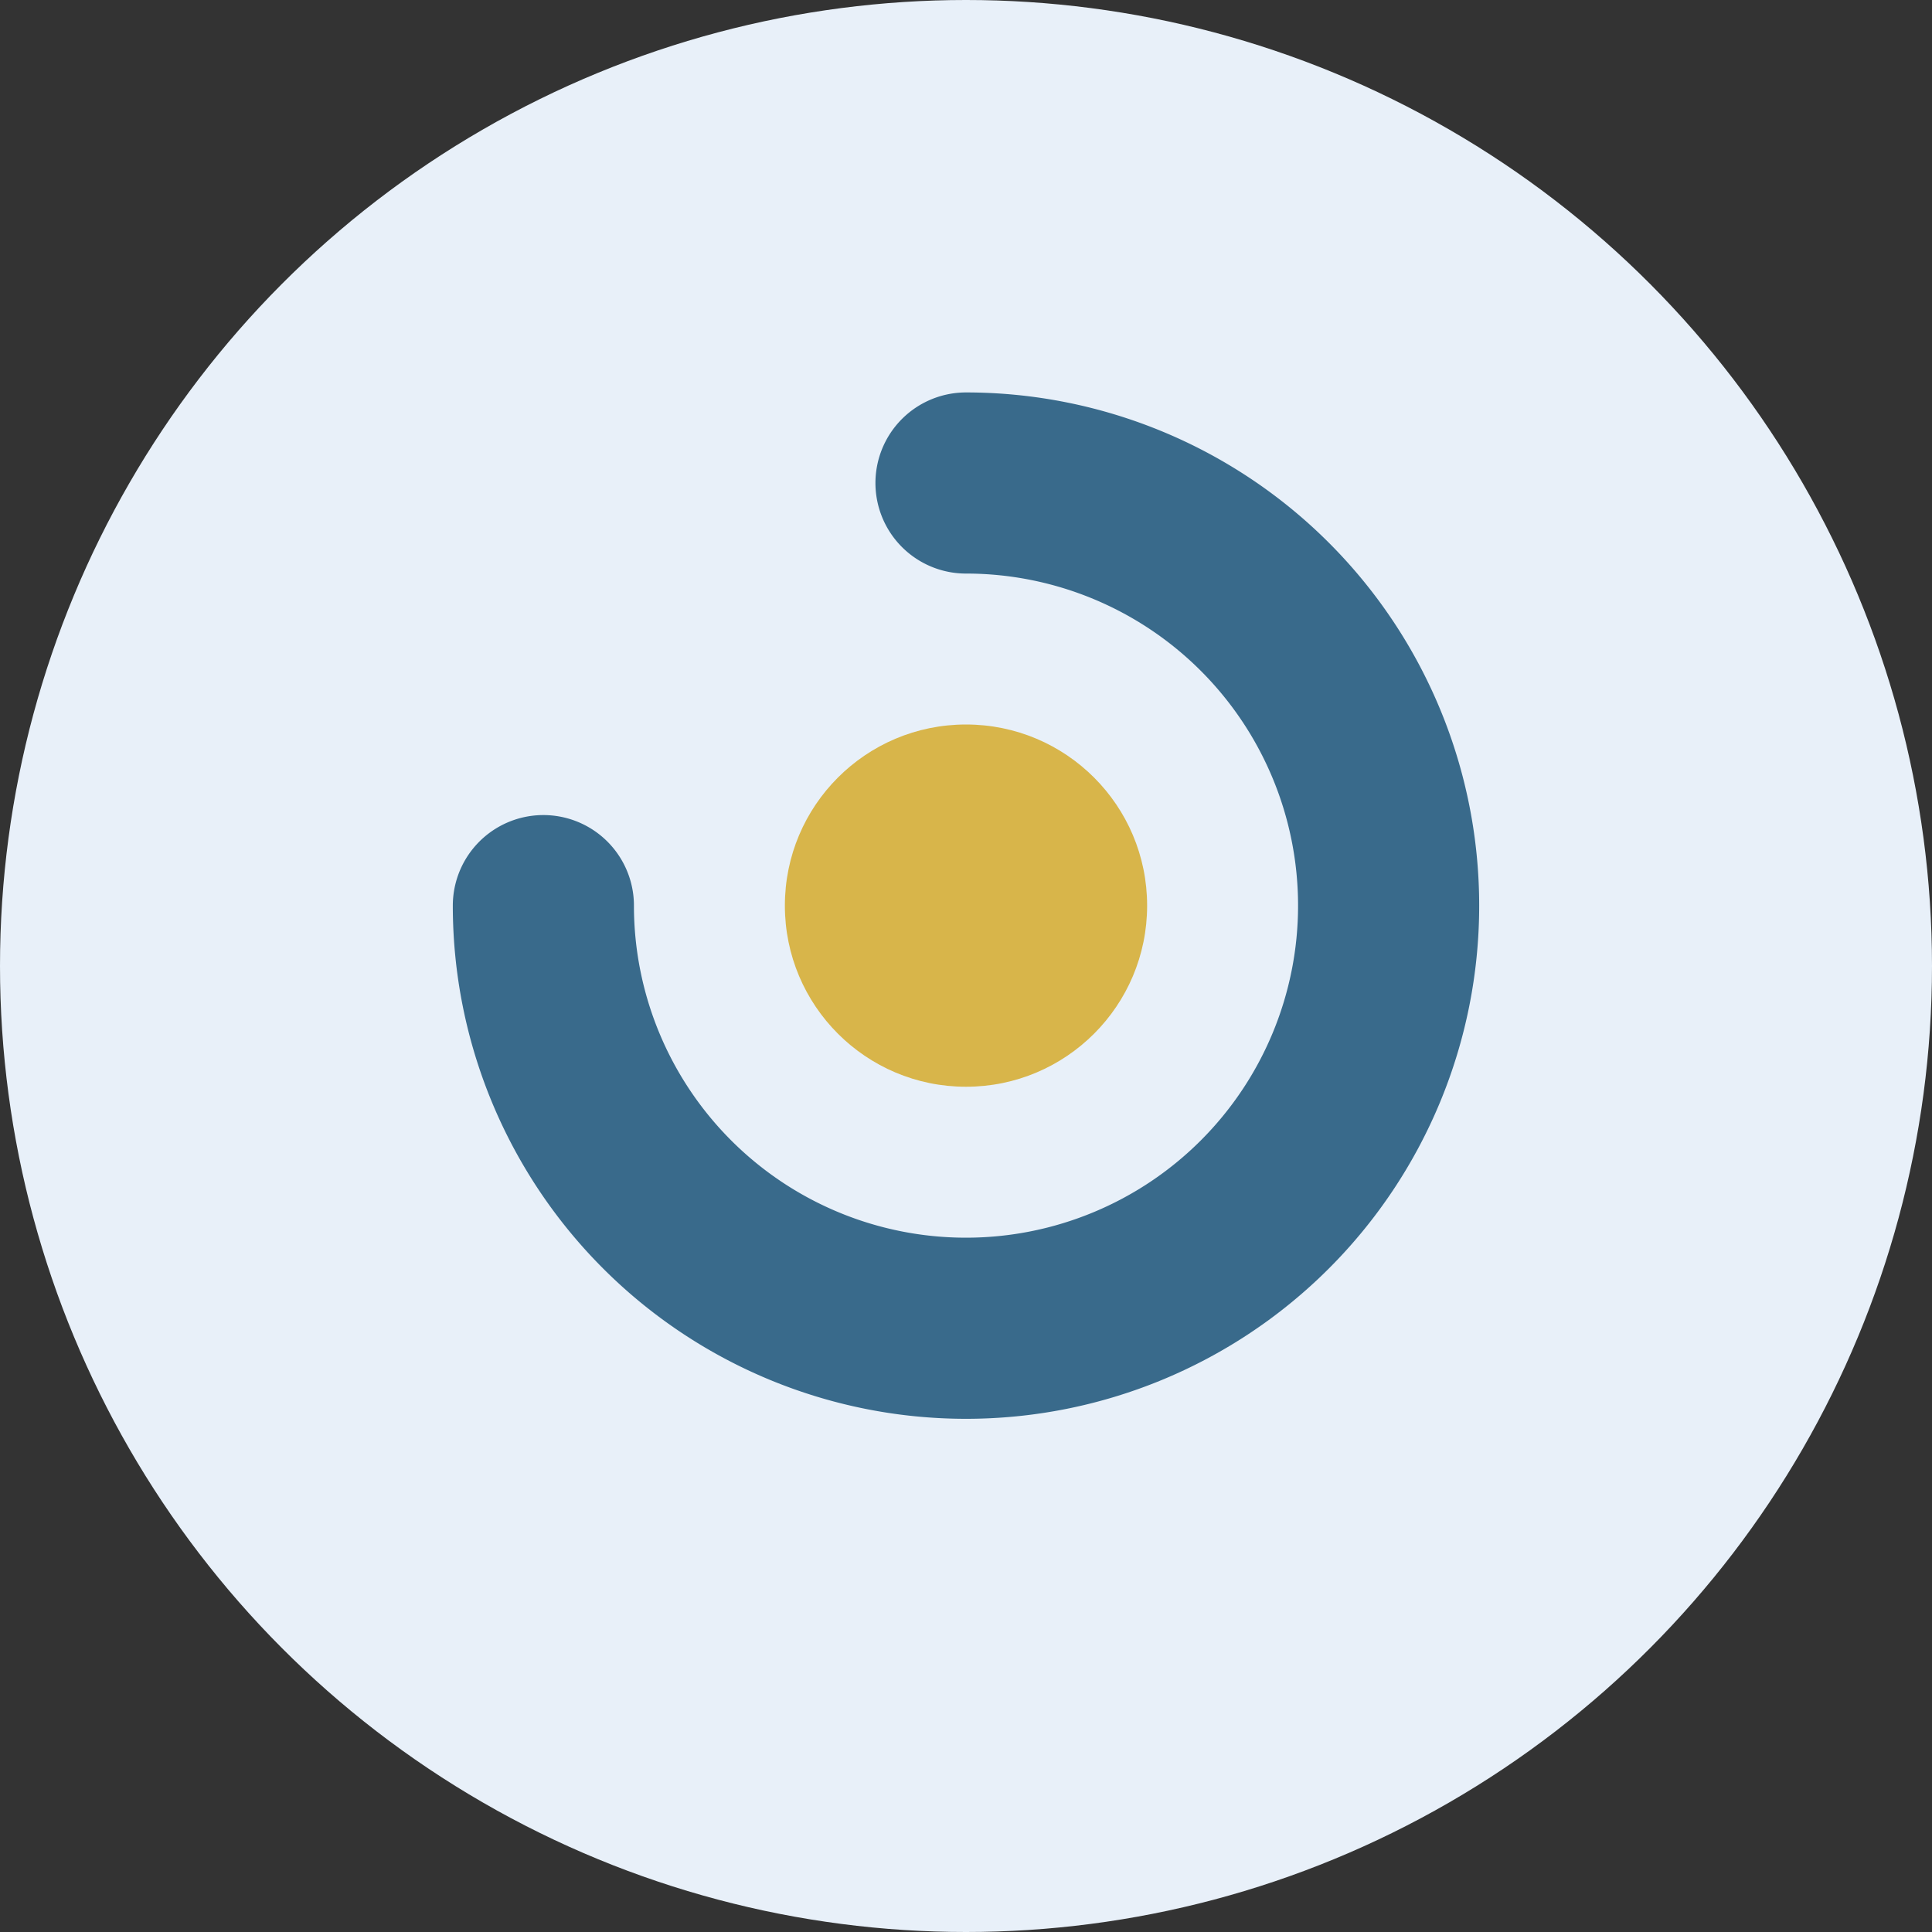 <?xml version="1.0" encoding="UTF-8"?>
<svg xmlns="http://www.w3.org/2000/svg" width="32" height="32" viewBox="0 0 32 32"><rect x="0" y="0" width="32" height="32" fill="#333333" stroke="none"/><circle cx="16" cy="16" r="16" fill="#E8F0F9"/><path d="M16 8a7 7 0 1 1-7 7" fill="none" stroke="#396A8B" stroke-width="3" stroke-linecap="round"/><circle cx="16" cy="15" r="3" fill="#D8B54A"/></svg>